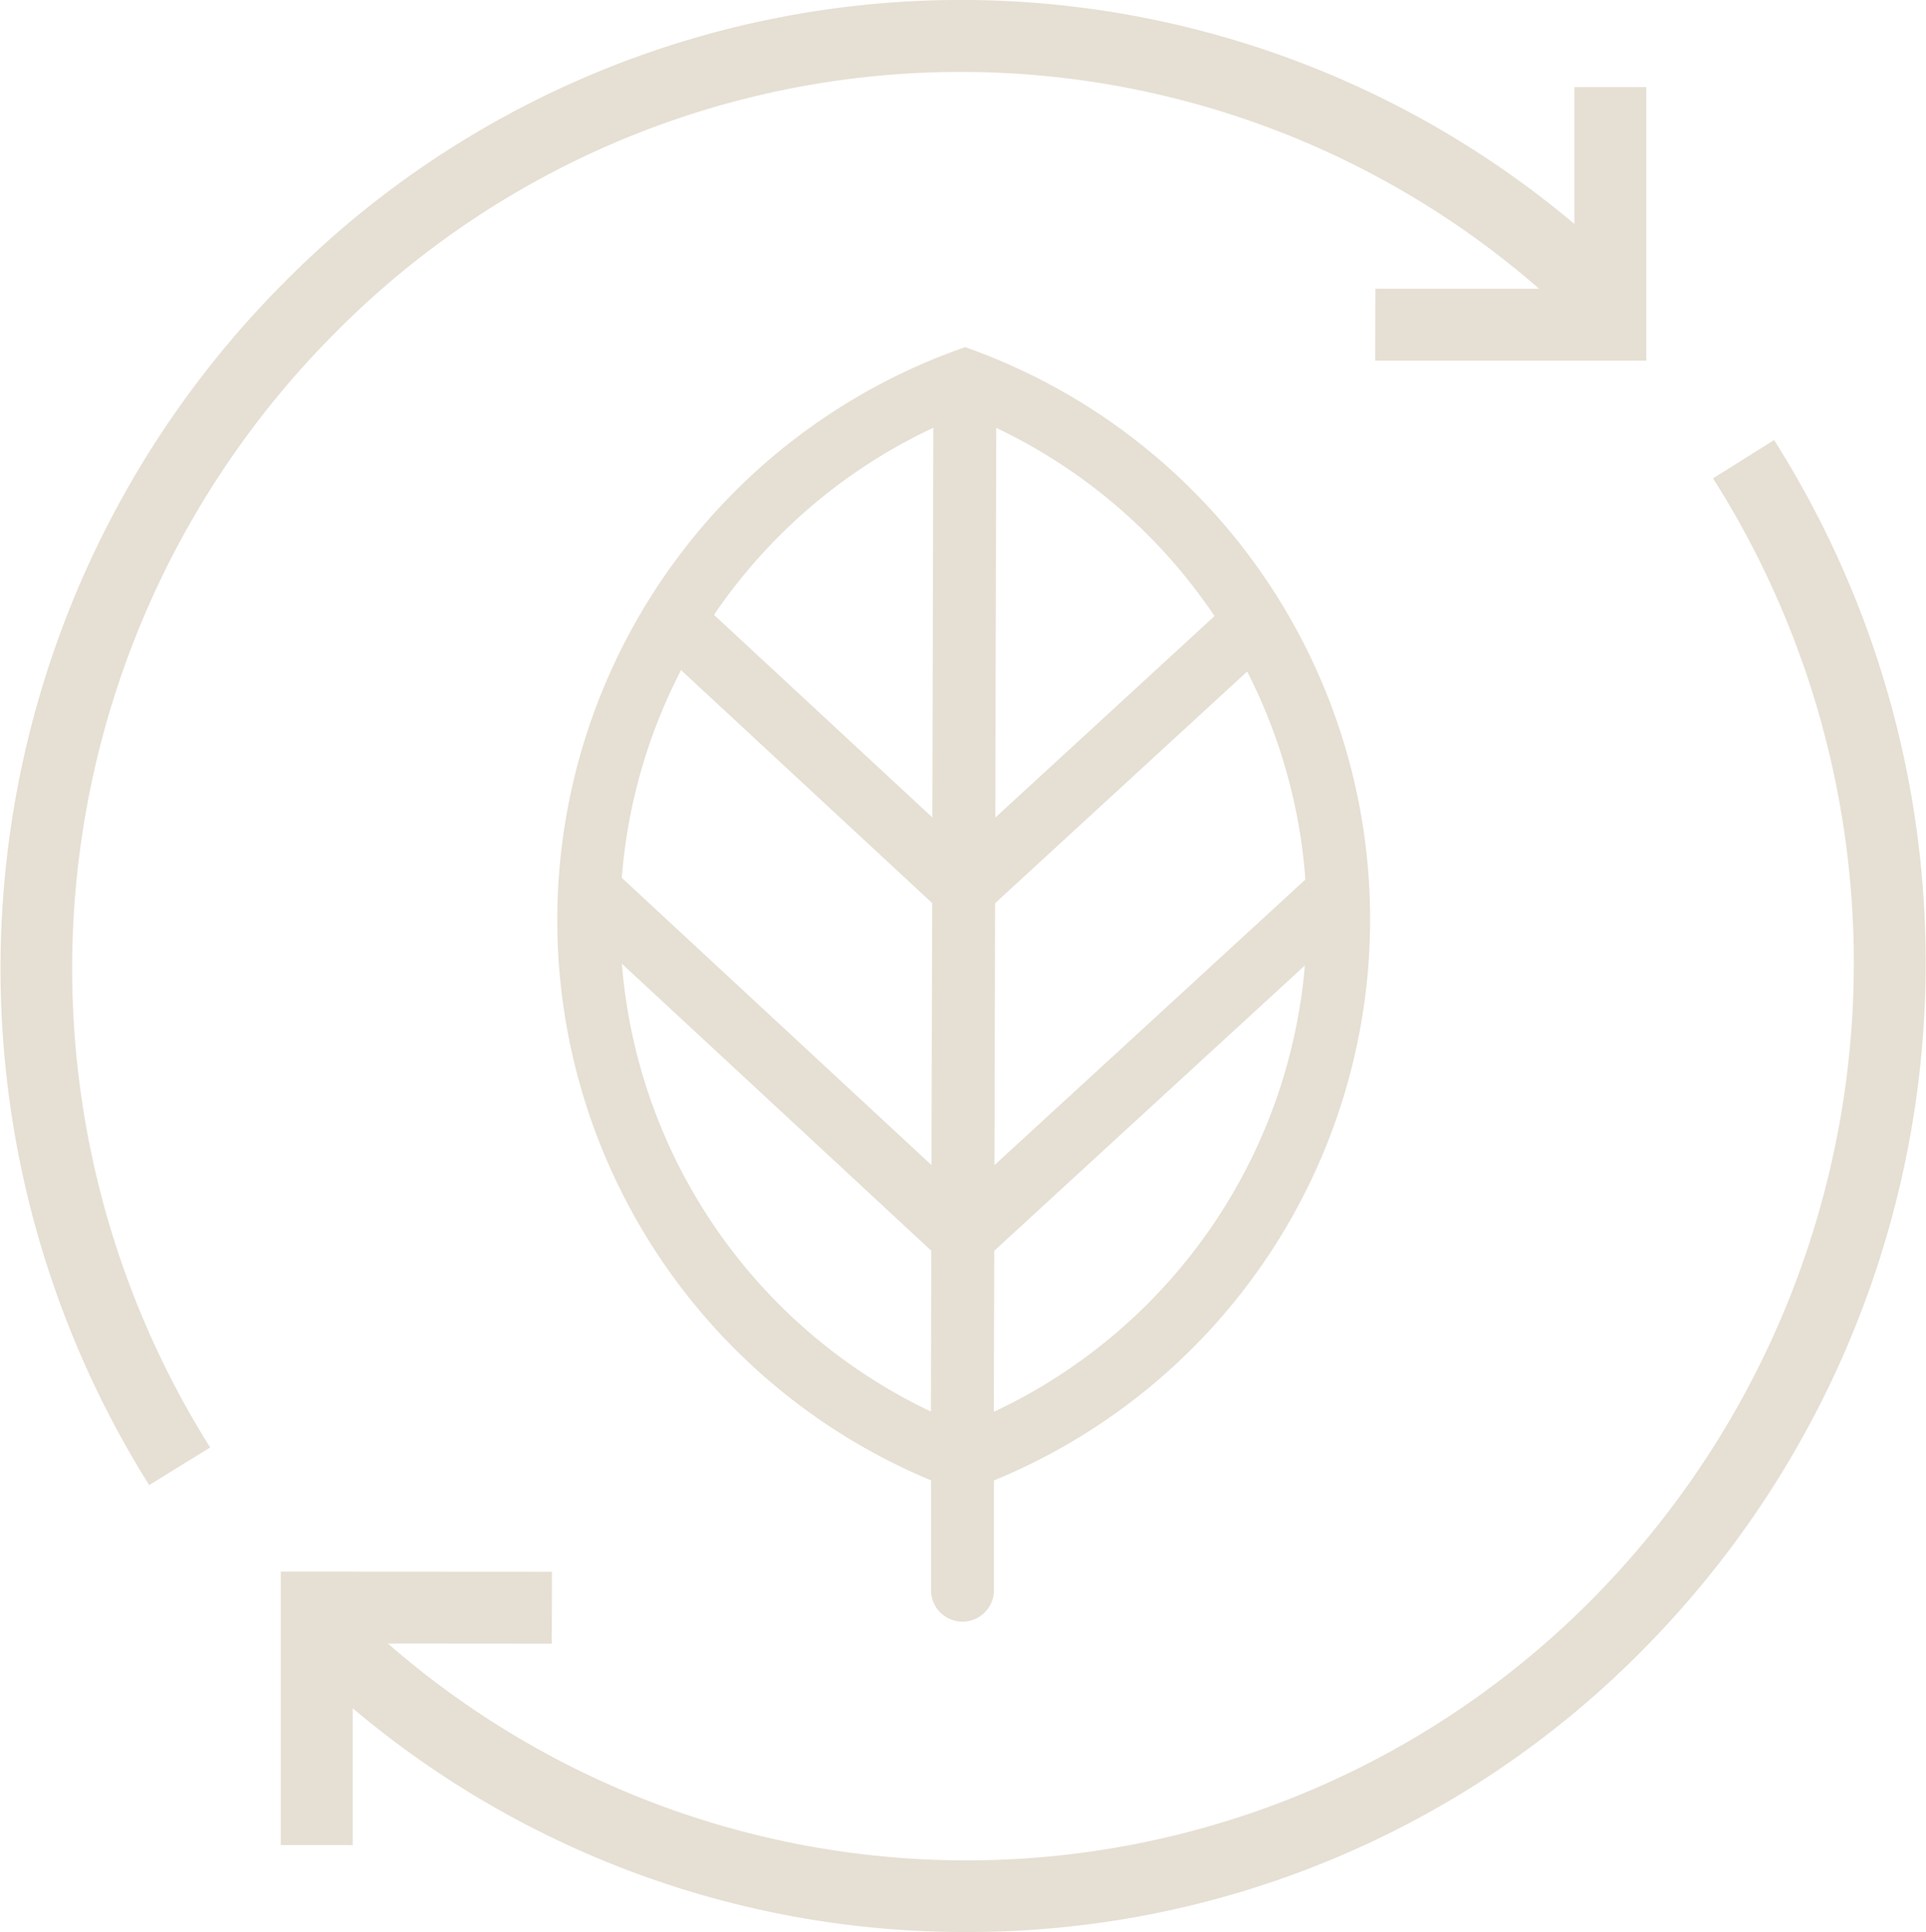 <svg xmlns="http://www.w3.org/2000/svg" width="73.3" height="73.539" viewBox="0 0 73.3 73.539">
  <g id="noun-compost-5967440" transform="translate(0.269 0.25)">
    <g id="Grupo_2914" data-name="Grupo 2914" transform="translate(2.748 4.334)">
      <path id="Caminho_84984" data-name="Caminho 84984" d="M48.144,58.95l-.327-.118a22.837,22.837,0,0,1,.1-42.823l.327-.118.327.118a22.842,22.842,0,0,1-.1,42.823Zm.095-41.042a20.947,20.947,0,0,0-.095,39.024,20.957,20.957,0,0,0,.09-39.024Z" transform="translate(-14.53 -6.997)" fill="#e6dfd3" stroke="#e6dfd3" stroke-width="0.5"/>
      <rect id="Retângulo_1086" data-name="Retângulo 1086" width="39.806" height="1.895" transform="translate(32.66 49.703) rotate(-89.86)" fill="#e6dfd3" stroke="#e6dfd3" stroke-width="0.5"/>
      <path id="Caminho_84985" data-name="Caminho 84985" d="M63.947,109.652h0a.947.947,0,0,1-.947-.947V103.8a.947.947,0,0,1,.947-.947h0a.947.947,0,0,1,.947.947v4.908A.947.947,0,0,1,63.947,109.652Z" transform="translate(-30.333 -52.764)" fill="#e6dfd3" stroke="#e6dfd3" stroke-width="0.5"/>
      <rect id="Retângulo_1087" data-name="Retângulo 1087" width="1.895" height="13.406" transform="matrix(0.68, -0.733, 0.733, 0.68, 22.648, 20.345)" fill="#e6dfd3" stroke="#e6dfd3" stroke-width="0.5"/>
      <rect id="Retângulo_1088" data-name="Retângulo 1088" width="1.895" height="18.143" transform="translate(19.205 30.415) rotate(-47.15)" fill="#e6dfd3" stroke="#e6dfd3" stroke-width="0.5"/>
      <rect id="Retângulo_1089" data-name="Retângulo 1089" width="13.406" height="1.895" transform="translate(33.559 28.071) rotate(-42.59)" fill="#e6dfd3" stroke="#e6dfd3" stroke-width="0.5"/>
      <rect id="Retângulo_1090" data-name="Retângulo 1090" width="18.138" height="1.895" transform="translate(33.464 41.357) rotate(-42.57)" fill="#e6dfd3" stroke="#e6dfd3" stroke-width="0.5"/>
    </g>
    <path id="Caminho_84986" data-name="Caminho 84986" d="M5.485,55.92a36.737,36.737,0,0,1,5.179-45.2,35.977,35.977,0,0,1,51.267,0L60.336,12.3a33.745,33.745,0,0,0-48.1,0A34.506,34.506,0,0,0,7.38,54.751Z" transform="translate(0.004 0.011)" fill="#e6dfd3" stroke="#e6dfd3" stroke-width="0.5"/>
    <path id="Caminho_84987" data-name="Caminho 84987" d="M103.365,15.83H93.55l.006-2.237h7.572V5.92h2.237Z" transform="translate(-41.23 -2.603)" fill="#e6dfd3" stroke="#e6dfd3" stroke-width="0.5"/>
    <path id="Caminho_84988" data-name="Caminho 84988" d="M45.07,86.3A35.82,35.82,0,0,1,19.44,75.577L21.028,74a33.745,33.745,0,0,0,48.1,0,34.674,34.674,0,0,0,4.709-42.7l1.9-1.191A36.911,36.911,0,0,1,70.7,75.577,35.826,35.826,0,0,1,45.07,86.3Z" transform="translate(-8.566 -13.265)" fill="#e6dfd3" stroke="#e6dfd3" stroke-width="0.5"/>
    <path id="Caminho_84989" data-name="Caminho 84989" d="M21.307,116.86H19.07v-9.91l9.82.006-.006,2.237-7.578-.006Z" transform="translate(-8.403 -47.132)" fill="#e6dfd3" stroke="#e6dfd3" stroke-width="0.5"/>
  </g>
</svg>
